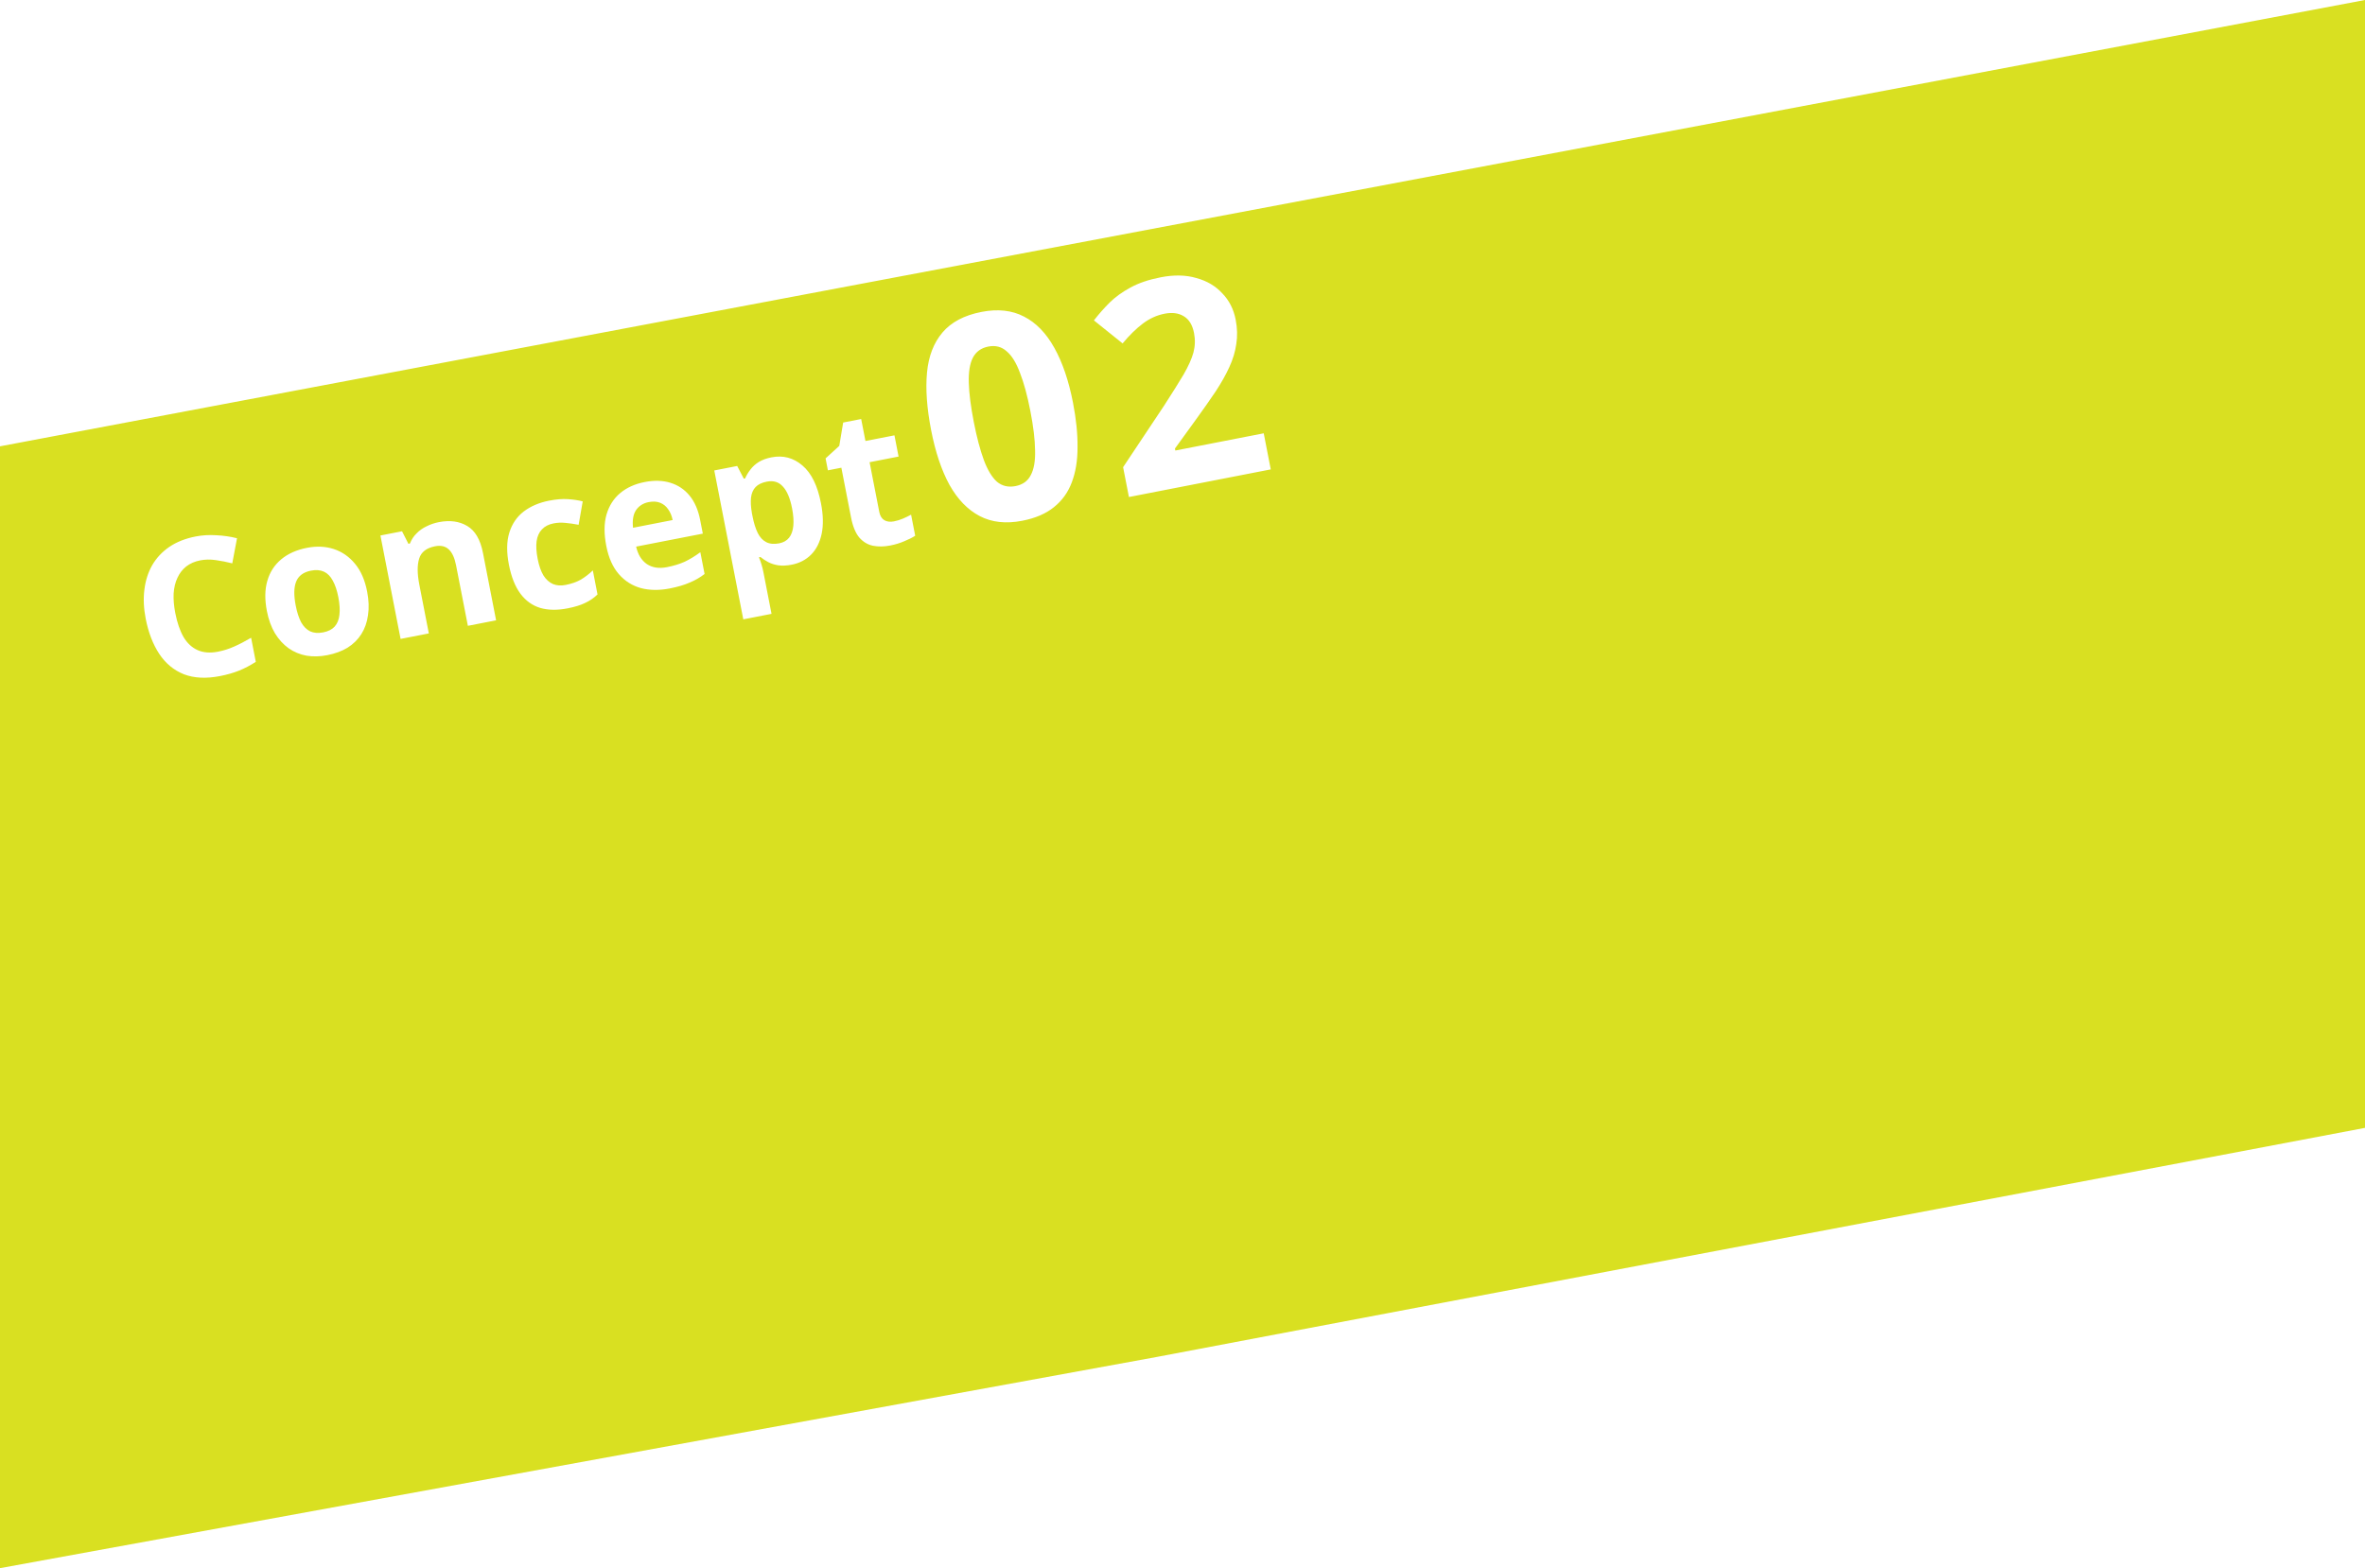 <svg width="196" height="130" viewBox="0 0 196 130" fill="none" xmlns="http://www.w3.org/2000/svg">
<path fill-rule="evenodd" clip-rule="evenodd" d="M196 0L0 37V130L95.822 112.5L196 93.5V0ZM15.436 46.957C15.758 46.71 16.143 46.542 16.593 46.454C17.002 46.375 17.43 46.367 17.877 46.432C18.335 46.495 18.793 46.586 19.25 46.703L19.643 44.621C19.083 44.48 18.507 44.397 17.915 44.371C17.332 44.333 16.763 44.367 16.208 44.476C15.36 44.641 14.633 44.929 14.029 45.34C13.435 45.749 12.963 46.254 12.613 46.855C12.273 47.454 12.057 48.132 11.966 48.889C11.872 49.635 11.908 50.432 12.073 51.28C12.297 52.432 12.672 53.407 13.198 54.207C13.721 54.996 14.401 55.559 15.238 55.896C16.084 56.22 17.083 56.27 18.234 56.046C18.831 55.929 19.361 55.777 19.824 55.589C20.288 55.401 20.746 55.16 21.199 54.865L20.811 52.87C20.313 53.163 19.845 53.406 19.404 53.601C18.974 53.793 18.529 53.934 18.069 54.024C17.419 54.15 16.857 54.108 16.381 53.896C15.905 53.685 15.514 53.321 15.207 52.805C14.908 52.276 14.681 51.614 14.526 50.818C14.412 50.232 14.366 49.692 14.39 49.199C14.424 48.703 14.529 48.269 14.707 47.898C14.882 47.516 15.125 47.202 15.436 46.957ZM30.499 50.998C30.59 50.405 30.566 49.752 30.427 49.04C30.241 48.087 29.907 47.321 29.425 46.741C28.94 46.151 28.355 45.743 27.67 45.518C26.985 45.293 26.24 45.259 25.434 45.416C24.575 45.584 23.865 45.901 23.305 46.369C22.744 46.837 22.36 47.433 22.154 48.158C21.945 48.873 21.934 49.706 22.119 50.659C22.258 51.371 22.481 51.985 22.788 52.501C23.105 53.015 23.485 53.43 23.927 53.746C24.367 54.052 24.858 54.255 25.399 54.356C25.949 54.444 26.522 54.431 27.119 54.314C27.768 54.188 28.331 53.98 28.807 53.692C29.281 53.393 29.66 53.02 29.942 52.574C30.233 52.115 30.419 51.59 30.499 50.998ZM24.958 51.589C24.767 51.224 24.616 50.759 24.506 50.194C24.341 49.346 24.354 48.686 24.544 48.214C24.743 47.73 25.152 47.427 25.77 47.307C26.188 47.225 26.547 47.253 26.845 47.391C27.144 47.528 27.387 47.774 27.576 48.129C27.775 48.481 27.93 48.94 28.04 49.505C28.15 50.071 28.18 50.559 28.13 50.971C28.088 51.37 27.956 51.695 27.733 51.945C27.518 52.182 27.202 52.342 26.783 52.424C26.364 52.505 26.006 52.477 25.707 52.34C25.407 52.192 25.157 51.942 24.958 51.589ZM38.727 43.608C38.075 43.214 37.288 43.106 36.366 43.286C36.01 43.355 35.674 43.47 35.357 43.629C35.039 43.778 34.761 43.973 34.526 44.215C34.288 44.446 34.104 44.726 33.973 45.056L33.847 45.081L33.319 44.043L31.528 44.392L33.199 52.966L35.539 52.51L34.753 48.474C34.575 47.563 34.571 46.842 34.738 46.309C34.904 45.766 35.343 45.425 36.055 45.286C36.537 45.192 36.918 45.281 37.199 45.552C37.478 45.813 37.678 46.252 37.798 46.87L38.775 51.88L41.114 51.424L40.025 45.833C39.811 44.734 39.378 43.992 38.727 43.608ZM44.782 50.399C45.438 50.587 46.19 50.598 47.038 50.432C47.635 50.316 48.117 50.168 48.483 49.988C48.863 49.816 49.208 49.58 49.519 49.281L49.131 47.286C48.82 47.586 48.489 47.84 48.139 48.05C47.786 48.249 47.364 48.397 46.872 48.492C46.484 48.568 46.137 48.543 45.83 48.418C45.521 48.283 45.258 48.046 45.04 47.708C44.83 47.358 44.67 46.9 44.56 46.335C44.448 45.759 44.418 45.27 44.47 44.869C44.531 44.455 44.679 44.127 44.914 43.886C45.148 43.634 45.469 43.468 45.877 43.389C46.191 43.327 46.514 43.313 46.847 43.346C47.19 43.377 47.559 43.43 47.954 43.505L48.293 41.565C47.938 41.471 47.529 41.409 47.067 41.38C46.615 41.348 46.096 41.39 45.51 41.504C44.683 41.665 43.98 41.965 43.403 42.404C42.836 42.84 42.439 43.423 42.211 44.152C41.984 44.881 41.972 45.769 42.176 46.816C42.374 47.831 42.694 48.633 43.134 49.221C43.575 49.809 44.124 50.202 44.782 50.399ZM55.55 40.02C54.926 39.827 54.215 39.807 53.42 39.962C52.614 40.12 51.94 40.425 51.398 40.878C50.856 41.331 50.477 41.927 50.262 42.664C50.056 43.389 50.05 44.254 50.246 45.259C50.438 46.243 50.786 47.023 51.289 47.599C51.793 48.175 52.406 48.56 53.129 48.757C53.849 48.942 54.639 48.951 55.498 48.784C56.157 48.655 56.707 48.494 57.147 48.299C57.6 48.113 58.015 47.875 58.393 47.584L58.041 45.778C57.605 46.102 57.172 46.365 56.745 46.568C56.315 46.761 55.823 46.911 55.268 47.019C54.608 47.148 54.053 47.06 53.603 46.757C53.163 46.451 52.868 45.971 52.719 45.315L58.247 44.238L58.026 43.107C57.863 42.27 57.568 41.594 57.142 41.079C56.716 40.565 56.185 40.211 55.55 40.02ZM52.715 42.284C52.961 41.932 53.31 41.712 53.76 41.624C54.126 41.553 54.445 41.572 54.717 41.682C54.988 41.792 55.208 41.972 55.376 42.222C55.555 42.47 55.678 42.766 55.745 43.112L52.463 43.752C52.395 43.123 52.479 42.634 52.715 42.284ZM66.499 38.587C65.756 37.95 64.902 37.725 63.939 37.913C63.531 37.992 63.181 38.12 62.889 38.296C62.608 38.471 62.377 38.679 62.196 38.921C62.013 39.152 61.865 39.398 61.753 39.659L61.643 39.68L61.096 38.63L59.196 39L61.601 51.344L63.941 50.888L63.268 47.433C63.227 47.223 63.176 47.016 63.114 46.811C63.05 46.595 62.978 46.392 62.897 46.201L63.023 46.176C63.217 46.334 63.434 46.477 63.676 46.603C63.919 46.73 64.196 46.817 64.51 46.865C64.834 46.91 65.2 46.893 65.608 46.814C66.258 46.687 66.796 46.408 67.222 45.977C67.649 45.547 67.94 44.974 68.094 44.259C68.246 43.534 68.227 42.684 68.037 41.711C67.754 40.255 67.241 39.214 66.499 38.587ZM62.625 40.369C62.833 40.155 63.141 40.008 63.549 39.928C64.104 39.82 64.549 39.956 64.884 40.337C65.228 40.704 65.481 41.307 65.644 42.145C65.752 42.699 65.786 43.182 65.747 43.592C65.707 44.001 65.591 44.328 65.4 44.572C65.208 44.816 64.934 44.972 64.579 45.042C64.149 45.126 63.79 45.092 63.5 44.942C63.209 44.792 62.975 44.539 62.797 44.183C62.617 43.816 62.473 43.355 62.365 42.8L62.316 42.549C62.226 42.033 62.201 41.598 62.241 41.243C62.288 40.875 62.416 40.584 62.625 40.369ZM74.822 42.997C74.591 43.096 74.345 43.171 74.083 43.222C73.779 43.281 73.518 43.251 73.299 43.13C73.078 43 72.936 42.772 72.872 42.447L72.067 38.317L74.47 37.849L74.128 36.09L71.725 36.558L71.37 34.737L69.878 35.027L69.555 36.965L68.42 38.001L68.612 38.99L69.728 38.773L70.532 42.904C70.675 43.636 70.903 44.19 71.215 44.564C71.535 44.925 71.91 45.151 72.341 45.241C72.782 45.329 73.259 45.323 73.772 45.223C74.212 45.137 74.606 45.017 74.957 44.861C75.319 44.715 75.616 44.565 75.847 44.411L75.507 42.668C75.281 42.788 75.052 42.898 74.822 42.997ZM89.301 37.07C89.312 35.959 89.187 34.728 88.924 33.378C88.569 31.556 88.053 30.043 87.379 28.837C86.701 27.617 85.864 26.753 84.868 26.246C83.87 25.723 82.695 25.593 81.345 25.857C79.916 26.135 78.837 26.704 78.108 27.563C77.379 28.423 76.951 29.533 76.825 30.894C76.699 32.255 76.814 33.847 77.169 35.669C77.521 37.475 78.026 38.982 78.685 40.19C79.36 41.395 80.197 42.259 81.195 42.782C82.194 43.304 83.368 43.434 84.719 43.171C85.803 42.96 86.675 42.586 87.337 42.05C88.014 41.51 88.509 40.827 88.82 40C89.144 39.154 89.305 38.178 89.301 37.07ZM81.538 38.142C81.229 37.306 80.95 36.252 80.702 34.98C80.451 33.692 80.314 32.611 80.29 31.735C80.263 30.844 80.373 30.154 80.62 29.666C80.88 29.159 81.308 28.847 81.905 28.73C82.502 28.614 83.008 28.744 83.423 29.119C83.852 29.476 84.22 30.072 84.53 30.909C84.852 31.726 85.139 32.779 85.39 34.066C85.641 35.354 85.772 36.445 85.783 37.34C85.807 38.215 85.688 38.899 85.425 39.39C85.178 39.878 84.756 40.181 84.159 40.297C83.562 40.413 83.05 40.293 82.622 39.936C82.206 39.561 81.845 38.963 81.538 38.142ZM93.56 41.203L105.315 38.913L104.732 35.921L97.406 37.349L97.374 37.184L99.146 34.736C99.75 33.901 100.285 33.136 100.753 32.442C101.218 31.732 101.593 31.064 101.879 30.438C102.177 29.793 102.37 29.152 102.458 28.515C102.561 27.876 102.544 27.203 102.406 26.496C102.238 25.632 101.868 24.905 101.297 24.316C100.738 23.707 100.02 23.285 99.143 23.048C98.278 22.793 97.296 22.773 96.197 22.987C95.192 23.183 94.351 23.469 93.674 23.845C93.01 24.203 92.439 24.616 91.96 25.084C91.496 25.549 91.062 26.041 90.658 26.56L93.035 28.469C93.603 27.788 94.164 27.238 94.719 26.82C95.273 26.403 95.872 26.131 96.516 26.006C97.144 25.883 97.671 25.952 98.096 26.211C98.538 26.467 98.824 26.933 98.956 27.608C99.063 28.158 99.046 28.699 98.905 29.232C98.761 29.749 98.489 30.357 98.087 31.054C97.682 31.736 97.141 32.6 96.464 33.644L93.078 38.73L93.56 41.203Z" fill="#D9E021"/>
</svg>
